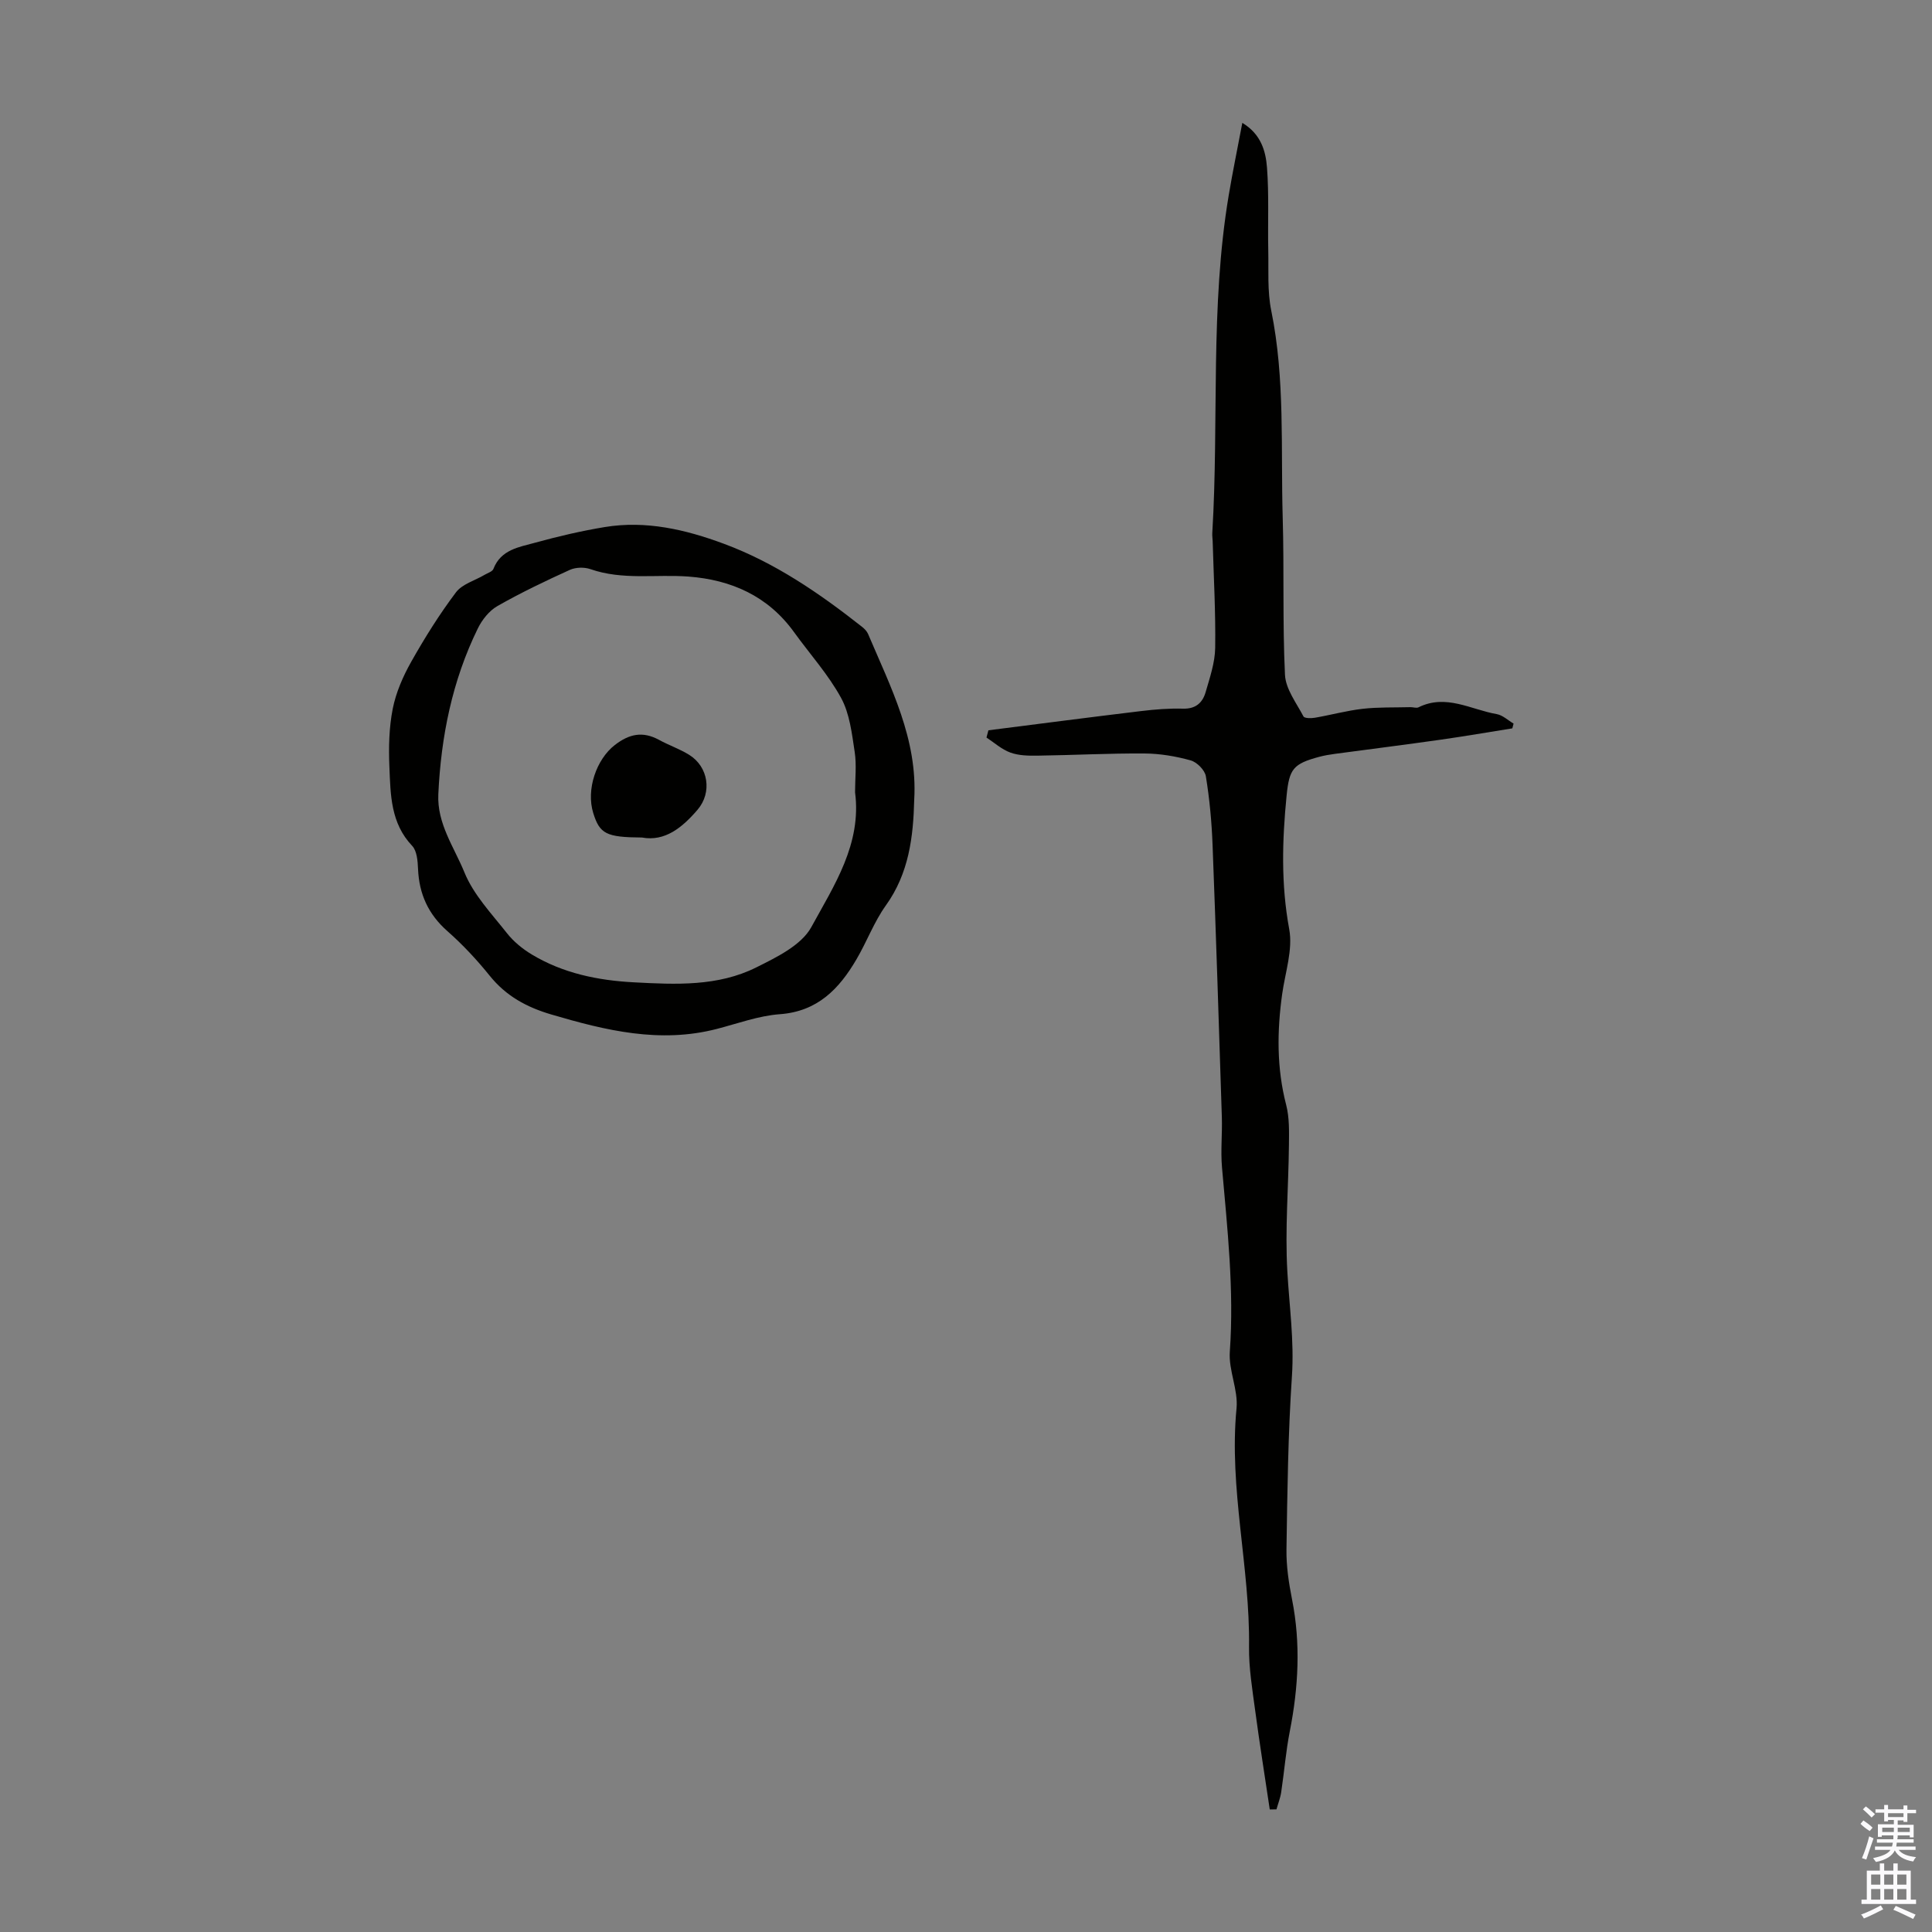 <svg enable-background="new 0 0 400 400" viewBox="0 0 400 400" xmlns="http://www.w3.org/2000/svg"><rect x="0" y="0" width="400" height="400" fill="#808080" stroke="none"/><g fill="#010100"><path d="m262.89 374.63c-1.02-6.87-2.12-13.74-3.04-20.63-.58-4.32-1.3-8.68-1.25-13.02.22-16.52-4.2-32.78-2.59-49.4.37-3.83-1.67-7.87-1.39-11.73.91-12.81-.51-25.47-1.62-38.17-.3-3.44.08-6.94-.03-10.4-.6-18.77-1.2-37.55-1.92-56.32-.18-4.76-.62-9.54-1.39-14.24-.21-1.28-1.85-2.93-3.15-3.29-3.09-.86-6.36-1.41-9.56-1.43-7.38-.05-14.76.35-22.14.45-1.88.03-3.9-.01-5.63-.64-1.79-.65-3.31-2.04-4.94-3.11.13-.5.27-1 .4-1.5 10.53-1.34 21.06-2.71 31.61-3.98 2.88-.35 5.81-.58 8.7-.5 2.63.07 4.04-1.25 4.67-3.44.86-2.99 1.92-6.06 1.97-9.11.11-7.36-.31-14.74-.52-22.1-.02-.56-.11-1.12-.08-1.68 1.4-23.32-.49-46.81 3.41-70 .81-4.84 1.81-9.64 2.81-14.95 3.88 2.33 4.85 5.86 5.11 9.28.43 5.66.14 11.36.26 17.05.09 4.19-.21 8.5.62 12.55 2.89 14.18 1.95 28.53 2.37 42.82.32 10.85-.05 21.73.47 32.56.14 2.95 2.36 5.83 3.83 8.63.21.4 1.59.41 2.37.27 3.31-.57 6.57-1.47 9.89-1.85 3.27-.37 6.6-.25 9.9-.34.56-.01 1.22.25 1.66.03 5.69-2.82 10.85.48 16.19 1.41 1.24.22 2.33 1.28 3.49 1.96-.09.33-.17.66-.26.99-4.91.78-9.81 1.63-14.73 2.33-7.3 1.04-14.62 1.96-21.94 2.94-1.11.15-2.22.33-3.3.62-5.38 1.45-6.21 2.48-6.76 8-.92 9.25-1.18 18.4.54 27.69.78 4.24-.83 8.94-1.46 13.42-1.07 7.71-1.15 15.33.83 22.96.68 2.64.6 5.53.57 8.3-.09 8.73-.83 17.48-.33 26.17.41 7.23 1.44 14.36.95 21.7-.8 11.93-.95 23.91-1.13 35.87-.05 3.44.48 6.93 1.15 10.32 1.82 9.16 1.33 18.22-.46 27.32-.82 4.16-1.15 8.41-1.78 12.6-.18 1.21-.65 2.38-.98 3.57-.48.02-.93.02-1.39.02z"/><path d="m189.28 165.55c-.19 7.76-1.1 15.26-5.88 21.92-2.45 3.42-3.94 7.52-6.09 11.17-3.57 6.09-8.03 10.77-15.85 11.34-4.39.32-8.7 1.92-13.02 3.04-11.79 3.06-23.02.34-34.29-2.98-5.1-1.5-9.36-3.81-12.74-8-2.66-3.3-5.59-6.45-8.77-9.25-3.97-3.5-5.87-7.69-6.09-12.89-.07-1.63-.22-3.72-1.21-4.77-4.47-4.7-4.48-10.58-4.72-16.35-.17-4.01-.08-8.12.69-12.03.67-3.38 2.13-6.73 3.84-9.76 2.79-4.95 5.83-9.81 9.25-14.35 1.3-1.73 3.94-2.44 5.95-3.64.64-.38 1.6-.66 1.81-1.22 1.55-4.01 5.33-4.51 8.67-5.43 4.74-1.31 9.55-2.43 14.39-3.23 8.52-1.4 16.73.52 24.62 3.45 10.59 3.92 19.82 10.26 28.64 17.21.51.4 1.02.93 1.26 1.51 4.67 11 10.27 21.74 9.54 34.26zm-12.25-1.52c0-2.8.34-5.65-.08-8.38-.58-3.8-1.03-7.9-2.82-11.17-2.66-4.86-6.47-9.08-9.74-13.61-5.39-7.47-12.99-10.83-21.87-11.5-6.76-.5-13.63.79-20.29-1.54-1.27-.44-3.05-.39-4.26.16-5.08 2.31-10.13 4.72-14.97 7.48-1.71.97-3.2 2.85-4.08 4.66-5.29 10.8-7.61 22.34-8.17 34.3-.29 6.1 3.29 10.99 5.41 16.2 1.88 4.62 5.61 8.53 8.78 12.55 1.38 1.76 3.24 3.28 5.17 4.44 6.47 3.89 13.68 5.37 21.13 5.76 8.63.46 17.39.89 25.36-3.1 4.21-2.1 9.32-4.58 11.38-8.34 4.68-8.57 10.46-17.2 9.05-27.91z"/><path d="m132.91 173.4c-7.41-.05-8.74-.76-10.08-5.05-1.53-4.92.67-11.16 4.45-14.09 2.98-2.32 5.79-2.91 9.14-1.09 2.05 1.12 4.3 1.89 6.28 3.12 3.98 2.48 4.77 7.79 1.72 11.36-3.15 3.67-6.74 6.63-11.51 5.75z"/></g><path d="m385.2 377.6.6-.7c.6.4 1.3.9 1.9 1.5l-.6.7c-.8-.5-1.4-1-1.9-1.5zm.3 7.1c.6-1.4 1.1-2.9 1.5-4.5.3.1.6.3.9.4-.5 1.4-1 2.9-1.5 4.4zm.2-10.1.6-.6c.7.5 1.3 1.1 1.9 1.6l-.7.7c-.6-.6-1.2-1.2-1.8-1.7zm8.4-.8h.8v.9h1.8v.7h-1.8v1.8h-.8v-.3h-1.2v.9h3.3v2.6h-.8v-.4h-2.5c0 .3 0 .6-.1.8h3.4v.7h-3.5c0 .3-.1.6-.1.8h4v.7h-3.5c.7.9 1.9 1.3 3.6 1.5-.2.2-.4.5-.6.9-1.9-.3-3.2-1.1-3.8-2.3-.5 1.1-1.8 2-3.9 2.4-.2-.3-.4-.5-.6-.8 1.9-.4 3.1-.9 3.6-1.7h-3.2v-.7h3.5c.1-.2.1-.5.2-.8h-3.3v-.7h3.4c0-.2 0-.5 0-.8h-2.4v.3h-.8v-2.6h3.3v-.9h-1.2v.3h-.8v-1.8h-1.8v-.7h1.8v-.9h.8v.9h3.2zm-4.4 5.5h2.4c0-.3 0-.6 0-.9h-2.4zm1.2-3.1h3.2v-.8h-3.2zm4.4 2.2h-2.4v.9h2.5v-.9z" fill="#fbfafc"/><path d="m389.2 385.8h.9v1.5h1.9v-1.5h.9v1.5h2.7v6h1.1v.9h-11.3v-.9h1.1v-6h2.7zm.2 8.7.5.8c-1.2.6-2.5 1.3-4 1.9-.2-.3-.3-.6-.6-.8 1.6-.6 3-1.3 4.1-1.9zm-2-4.3h1.9v-2.1h-1.9zm0 3.1h1.9v-2.2h-1.9zm2.7-3.1h1.9v-2.1h-1.9zm0 3.1h1.9v-2.2h-1.9zm2.4 1.3c1.4.6 2.7 1.2 4.1 1.8l-.5.9c-1.5-.7-2.8-1.4-4.1-1.9zm2.2-6.5h-1.9v2.1h1.9zm-1.9 5.2h1.9v-2.2h-1.9z" fill="#fbfafc"/></svg>